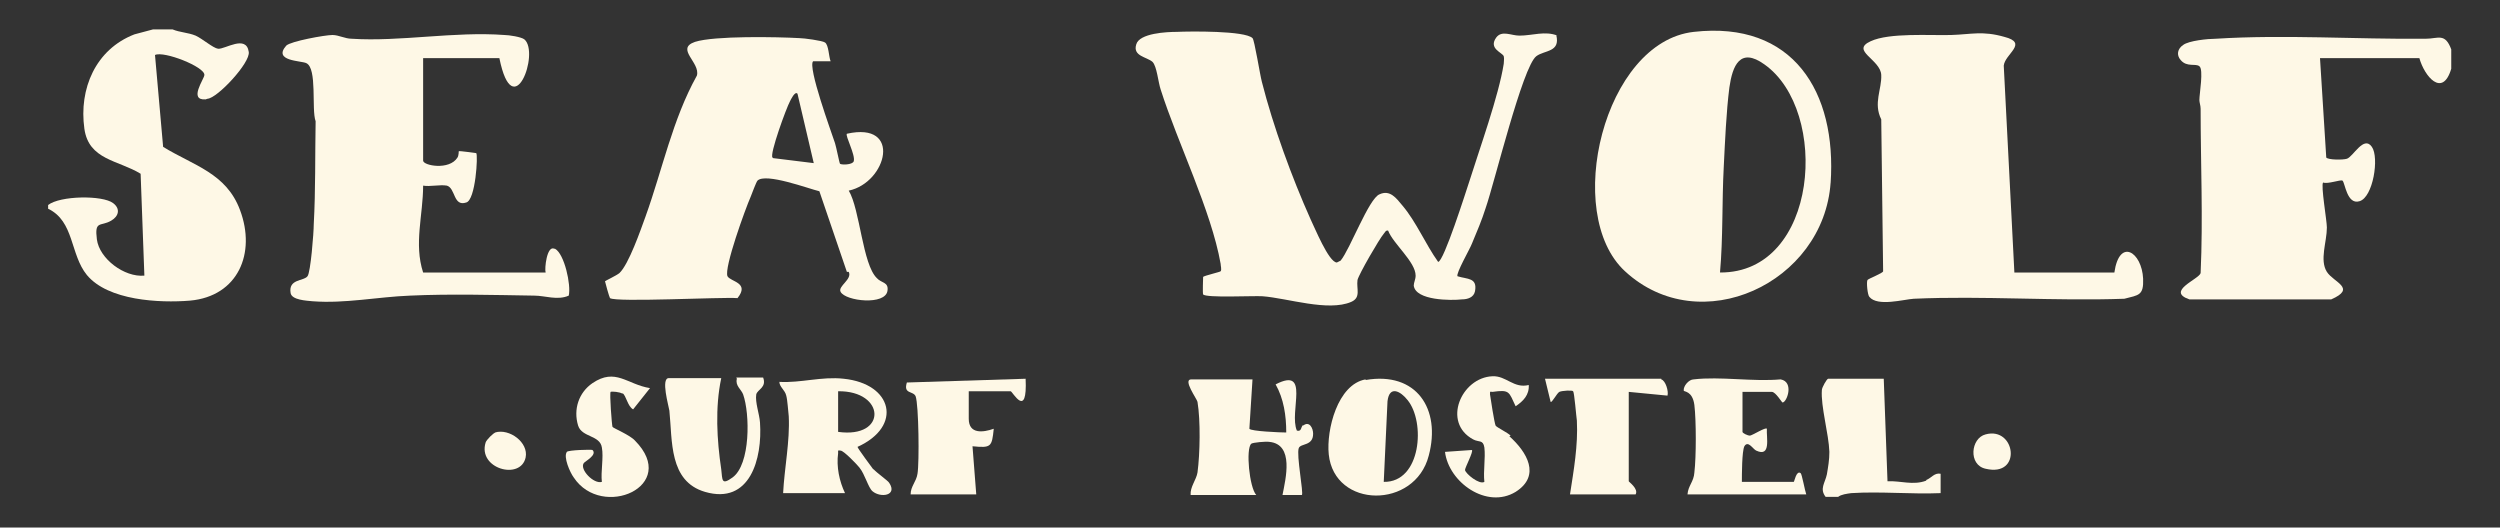 <svg xmlns="http://www.w3.org/2000/svg" id="Camada_1" viewBox="0 0 400 84.4"><rect x="0" y="0" width="400" height="84.4" fill="#333333" stroke="none"/><defs><style>      .st0 {        fill: #fef8e6;      }    </style></defs><path class="st0" d="M388,6.2c-11.1.1-22.4-.7-33.5,0-1.2,0-4.3.3-5.2,1-.9.6-1.1,1.6-.4,2.4,1,1.2,2.4.5,3,1,.7.5,0,4.4,0,5.4,0,.4.2.9.2,1.4,0,8.8.4,17.5,0,26.3-.3,1-5.6,2.9-1.8,4.2h22.7c4.1-1.8.4-2.7-.7-4.4-1.2-1.9,0-4.8,0-7.1,0-1.1-1-6.8-.6-7.2.7.3,2.8-.5,3.1-.3.4.3.7,3.9,2.7,3.3,2.2-.6,3.2-7,2-8.7-1.3-1.9-3,1.6-4,1.9-.6.2-3,.2-3.3-.2l-1-15.9h15.9c.8,2.9,3.7,6.4,5.1,1.7v-3.1c-1-2.7-2.1-1.7-4.1-1.7Z"></path><path class="st0" d="M33.2,15.8c1.6-.1,6.9-5.8,6.6-7.5-.4-2.8-3.8-.4-4.9-.5-.8-.1-2.5-1.6-3.6-2.1-1.2-.5-2.5-.5-3.7-1h-3.1l-3,.8c-6.2,2.4-8.9,8.7-8,15.1.7,5,5.4,5,9,7.2l.6,16.3c-3.2.3-7.2-2.7-7.6-5.8-.4-3.1.6-2,2.3-3,1.2-.7,1.5-1.9.3-2.8-1.7-1.3-8.5-1.2-10.4.3v.6c4.2,2,3.5,7.3,6.2,10.6,3.4,4.1,11.6,4.5,16.5,4.1,7.7-.7,10.6-7.6,8-14.5-2.2-5.9-7.4-7.1-12.3-10.1l-1.3-14.7c1.4-.7,8,1.9,7.9,3.2,0,.6-2.6,4.1.2,3.9Z"></path><path class="st0" d="M308.2,76.9c-2.1.8-4.1,0-6.2.1l-.6-16.4h-8.9c-.2,0-1,1.4-1,1.8-.2,2.6,1.1,7,1.2,9.9,0,1.3-.2,2.4-.4,3.6-.3,1.4-1.2,2.3-.2,3.6h2c.5-.4,1.4-.5,2.1-.6,4.7-.3,9.6.2,14.3,0v-3.1c-1-.2-1.5.7-2.3,1Z"></path><path class="st0" d="M249.2,5.7c-2-.8-4,0-6.1,0-1.3,0-2.8-.9-3.7.3-1.3,1.8,1,2.4,1.2,3,.1.4,0,.8,0,1.2-.8,5.1-3.9,13.7-5.5,18.8-.5,1.5-4.1,12.9-5,12.9-2-2.8-3.5-6.4-5.7-9-1-1.2-2-2.6-3.7-1.8-1.7.7-4.7,8.8-6.2,10.6l-.6.3c-1.3,0-3.6-5.7-4.2-6.9-3-6.7-6-14.9-7.8-22-.3-1.1-1.2-6.8-1.5-7-1.2-1.2-10-1.1-12.1-1-1.6,0-6,.2-6.5,2-.6,1.9,1.7,2,2.6,2.8.7.7.9,3.2,1.3,4.4,2.7,8.5,8.1,19.4,9.6,27.9,0,.3.2,1,0,1.2,0,.1-2.6.7-2.8.9,0,.2-.1,2.6,0,2.8.4.6,8.1.2,9.5.3,4,.3,10.5,2.5,14.2.9,1.6-.7.8-2.1,1-3.5.2-.9,3.5-6.6,4.2-7.4.2-.2.3-.6.7-.5.8,2.1,4.4,5,4.4,7.2,0,.6-.3,1.1-.3,1.6.3,2.4,6,2.4,7.7,2.2.9,0,1.9-.3,2.1-1.3.4-2.2-1.2-1.9-2.8-2.4-.3-.4,2-4.4,2.3-5.2.8-1.9,1.6-3.8,2.2-5.7,1.4-4,5.9-22.6,8.1-24.3,1.3-1,3.9-.6,3.2-3.4Z"></path><path class="st0" d="M338.5,43.6h-16.2l-1.7-33.1c.2-1.9,4-3.6.1-4.6-3.5-1-5.3-.4-8.5-.3-3.4.1-9.9-.4-12.9,1-3.3,1.5,1.6,2.9,1.7,5.4.1,2.3-1.3,4.5,0,7.1l.3,24.3c0,.3-2.4,1.2-2.5,1.4-.2.3,0,2.4.3,2.7,1.3,1.6,5.5.4,7.1.3,11.1-.5,22.6.4,33.7,0,2.3-.6,3.1-.5,3-3.2-.2-4.3-3.8-6.6-4.6-1Z"></path><path class="st0" d="M88.7,39.8c-1.2-.6-1.6,3.2-1.4,3.8h-19.6c-1.5-4.6,0-9.2,0-13.9,1.1.2,2.7-.2,3.8,0,1.4.4,1,3.4,3.1,2.7,1.5-.4,1.9-7.6,1.6-7.9-.1,0-2.7-.4-2.8-.3,0,0,0,.7-.2,1-1.3,2.1-5.5,1.3-5.5.5V9.3h12.2c2.2,10.9,6.5-.9,4-3-.5-.4-2.5-.7-3.2-.7-8-.6-16.7,1.1-24.4.6-1.1,0-2.1-.6-3.1-.6-1.2,0-6.7,1-7.4,1.7-2.2,2.5,2.4,2.4,3.2,2.8,1.8.8.8,7.4,1.5,9.3-.1,5.5,0,11-.3,16.5,0,1.3-.5,7.7-1,8.3-.6.8-3.1.4-2.7,2.7.2,1.1,2.5,1.2,3.5,1.3,5.2.4,10.4-.7,15.6-.9,6.4-.3,13.5-.1,19.9,0,1.7,0,3.7.8,5.5,0,.4-1.7-.7-6.7-2.2-7.5Z"></path><path class="st0" d="M292.9,29.3c1-14.6-6-26-21.9-24.2-14.4,1.6-21,29.1-11,38.3,12,11.1,31.8,1.9,32.9-14.2ZM275.8,26.7c.2-4,.4-8.8.9-12.7.5-3.5,1.7-6.5,5.6-3.7,10.5,7.4,8.7,33.4-7.1,33.3.5-5.6.3-11.3.6-16.9Z"></path><path class="st0" d="M135.8,43.5c.6,1.2-1.8,2.3-1.3,3.2.8,1.5,7.2,2.2,7.5-.2.2-1.4-1-1.2-1.7-2-2.3-2.2-2.7-11-4.5-14,6.1-1.3,8.6-11.1-.3-9.1-.3.3,1.4,3.4,1.1,4.4-.2.6-2,.6-2.2.4-.1-.1-.6-2.7-.8-3.3-.6-1.8-4.4-12.2-3.5-13.1h2.8c-.3-.7-.3-2.6-.9-3-.4-.3-3.4-.7-4.1-.7-3.5-.2-13.6-.4-16.7.6-3.2,1.1.9,3.3.3,5.4-3.9,7-5.5,15-8.2,22.5-.8,2.2-2.7,7.7-4.2,9.1-.5.4-2.2,1.2-2.3,1.3,0,.1.7,2.6.8,2.7,1,.7,17.9-.2,20.4,0,2-2.5-1.1-2.6-1.6-3.5-.6-1.3,2.9-10.9,3.7-12.7.2-.5.9-2.4,1.1-2.6,1.3-1.3,8.2,1.3,9.9,1.7l4.4,12.9ZM123.6,25.2c-.5-.5,2.2-7.9,2.8-9,.1-.2.8-1.7,1.2-1.2l2.6,11.1-6.5-.8Z"></path><path class="st0" d="M208.5,68c-.4.3-.2,1.1-1,.9-1.3-3,2.2-10.3-3.4-7.4,1.3,2.3,1.7,5,1.7,7.7-.9,0-5.7-.2-5.9-.6l.5-7.9h-9.8c-1.4,0,.9,3.1,1,3.6.5,3,.4,8.3,0,11.3-.2,1.2-1.2,2.3-1.1,3.6h10.5c-1.1-1.2-1.7-7.4-.8-8.2.2-.2,2.4-.4,2.9-.3,4,.4,2.6,5.9,2.1,8.5h3.1c.3-.3-.9-6.4-.5-7.5.3-.8,2.3-.3,2.3-2.3,0-.9-.6-2.1-1.6-1.3Z"></path><path class="st0" d="M139.8,75.2c-.3-.4-2.6-3.5-2.6-3.7,7.3-3.3,5.6-10.1-2.2-10.9-3.5-.4-6.9.7-10.3.5,0,.8.9,1.3,1.1,2.2.2.7.3,2.5.4,3.3.2,4-.7,8.3-.9,12.3h9.9c-.9-1.9-1.4-4.2-1.1-6.4,0-.4-.1-.5.4-.4.5,0,2.6,2.2,3,2.7.9,1.1,1.4,3.2,2.1,3.8,1.3,1.1,4,.7,2.7-1.3-.2-.4-2-1.6-2.6-2.3ZM134.1,69.1v-6.5c7.6-.1,7.9,7.6,0,6.5Z"></path><path class="st0" d="M286.9,77.1h-8.2c0-1.1,0-4.9.4-5.7.6-1,1.4.5,1.9.7,2.4,1.1,1.6-2.1,1.7-3.5-.2-.3-2.2,1-2.7,1.1-.4,0-1.2-.4-1.2-.6v-6.4h4.7c.6,0,1.6,1.7,1.7,1.7.7,0,1.9-3.3-.3-3.7-4.4.4-9.7-.5-13.9,0-.8,0-1.7,1.1-1.6,1.8,0,.2,1.4,0,1.7,2.3.3,2.5.3,8.3,0,10.8-.1,1.5-1,2.1-1.1,3.5h19c-.2-.5-.7-3.3-.9-3.4-.7-.5-1,1.4-1.1,1.4Z"></path><path class="st0" d="M218.5,60.7c-4.5.8-6.3,8.1-5.9,12,.9,8.7,13.8,8.8,16,.2,2-7.5-2-13.5-10.1-12.1ZM221.4,77.1l.6-12.9c.3-2.6,2.1-1.6,3.2-.2,2.9,3.5,2.2,13.2-3.8,13.1Z"></path><path class="st0" d="M145.1,61.2c-.6,1.9,1,1.3,1.4,2.2.5,1.4.6,10.6.3,12.4-.2,1.3-1.1,2-1.1,3.3h10.5l-.6-7.7c3,.3,3.1.1,3.4-2.8-1.7.6-4,.9-4-1.6v-4.4h6.7c.3,0,2.7,4.6,2.4-2l-19,.6Z"></path><path class="st0" d="M265.8,60.6h-18.6l.9,3.7c.2.2,1-1.4,1.4-1.6.4-.2,2.1-.3,2.2-.1.2.2.5,4.1.6,4.7.2,4-.5,7.9-1.1,11.8h10.5c.5-.9-1.1-2-1.1-2.1v-14.3l6.2.6c.2-.7-.3-2.4-1-2.6Z"></path><path class="st0" d="M117.9,60.6c-.3,1.1.7,1.7,1,2.5,1.1,3.1,1.2,11.2-1.7,13.3-1.8,1.3-1.6.4-1.8-1.3-.7-4.7-1-9.9,0-14.6h-8.4c-1.3,0,0,4.5.1,5.2.5,4.8-.1,11.3,5.7,13,7.2,2.1,9.2-5.3,8.8-11.1-.1-1.4-.8-3.2-.6-4.5.2-.8,1.7-1.1,1.1-2.7h-4.3Z"></path><path class="st0" d="M99.6,62.9c.6.4.8,2.1,1.7,2.6l2.7-3.4c-3.7-.6-5.5-3.3-9.2-.8-2.2,1.5-3.1,4.2-2.3,6.8.6,1.9,3.5,1.5,3.8,3.5.3,1.6-.2,3.9,0,5.5-1.3.4-3.6-2-2.9-3,.2-.3,2.2-1.3,1.4-2.1-.1-.1-3.9,0-4.1.3-.6.8.5,3.3,1.1,4.1,4.5,6.8,17,1.4,9.8-5.9-.8-.9-3.5-2-3.6-2.2-.1-.2-.5-5.4-.3-5.6.2-.1,1.5,0,1.9.3Z"></path><path class="st0" d="M241.7,69.7c-.5-.5-2.2-1.3-2.4-1.6-.2-.4-.8-4.3-.9-5,0-.6,0-.4.4-.4,2.8-.4,2.6,0,3.7,2.3,1.2-.8,2.2-1.8,2.1-3.4-2.4.6-3.6-1.5-5.8-1.4-5,.2-8.1,7.4-3.1,10.1.9.5,1.6,0,1.8,1.3.2,1.7-.2,3.8,0,5.5-.8.5-3-1.3-3.1-1.9,0-.4,1.4-3,1.1-3.2l-4.3.3c.6,4.9,6.7,9.2,11.3,6.4,4.1-2.6,1.8-6.4-1-8.9Z"></path><path class="st0" d="M79.3,69.2c-.3,0-1.5,1.2-1.6,1.6-1.3,4.2,5.6,6.1,6.4,2.4.5-2.4-2.6-4.7-4.9-4Z"></path><path class="st0" d="M317.7,69.5c-2.4.6-2.8,4.9,0,5.5,5.9,1.4,4.8-6.8,0-5.5Z"></path></svg>